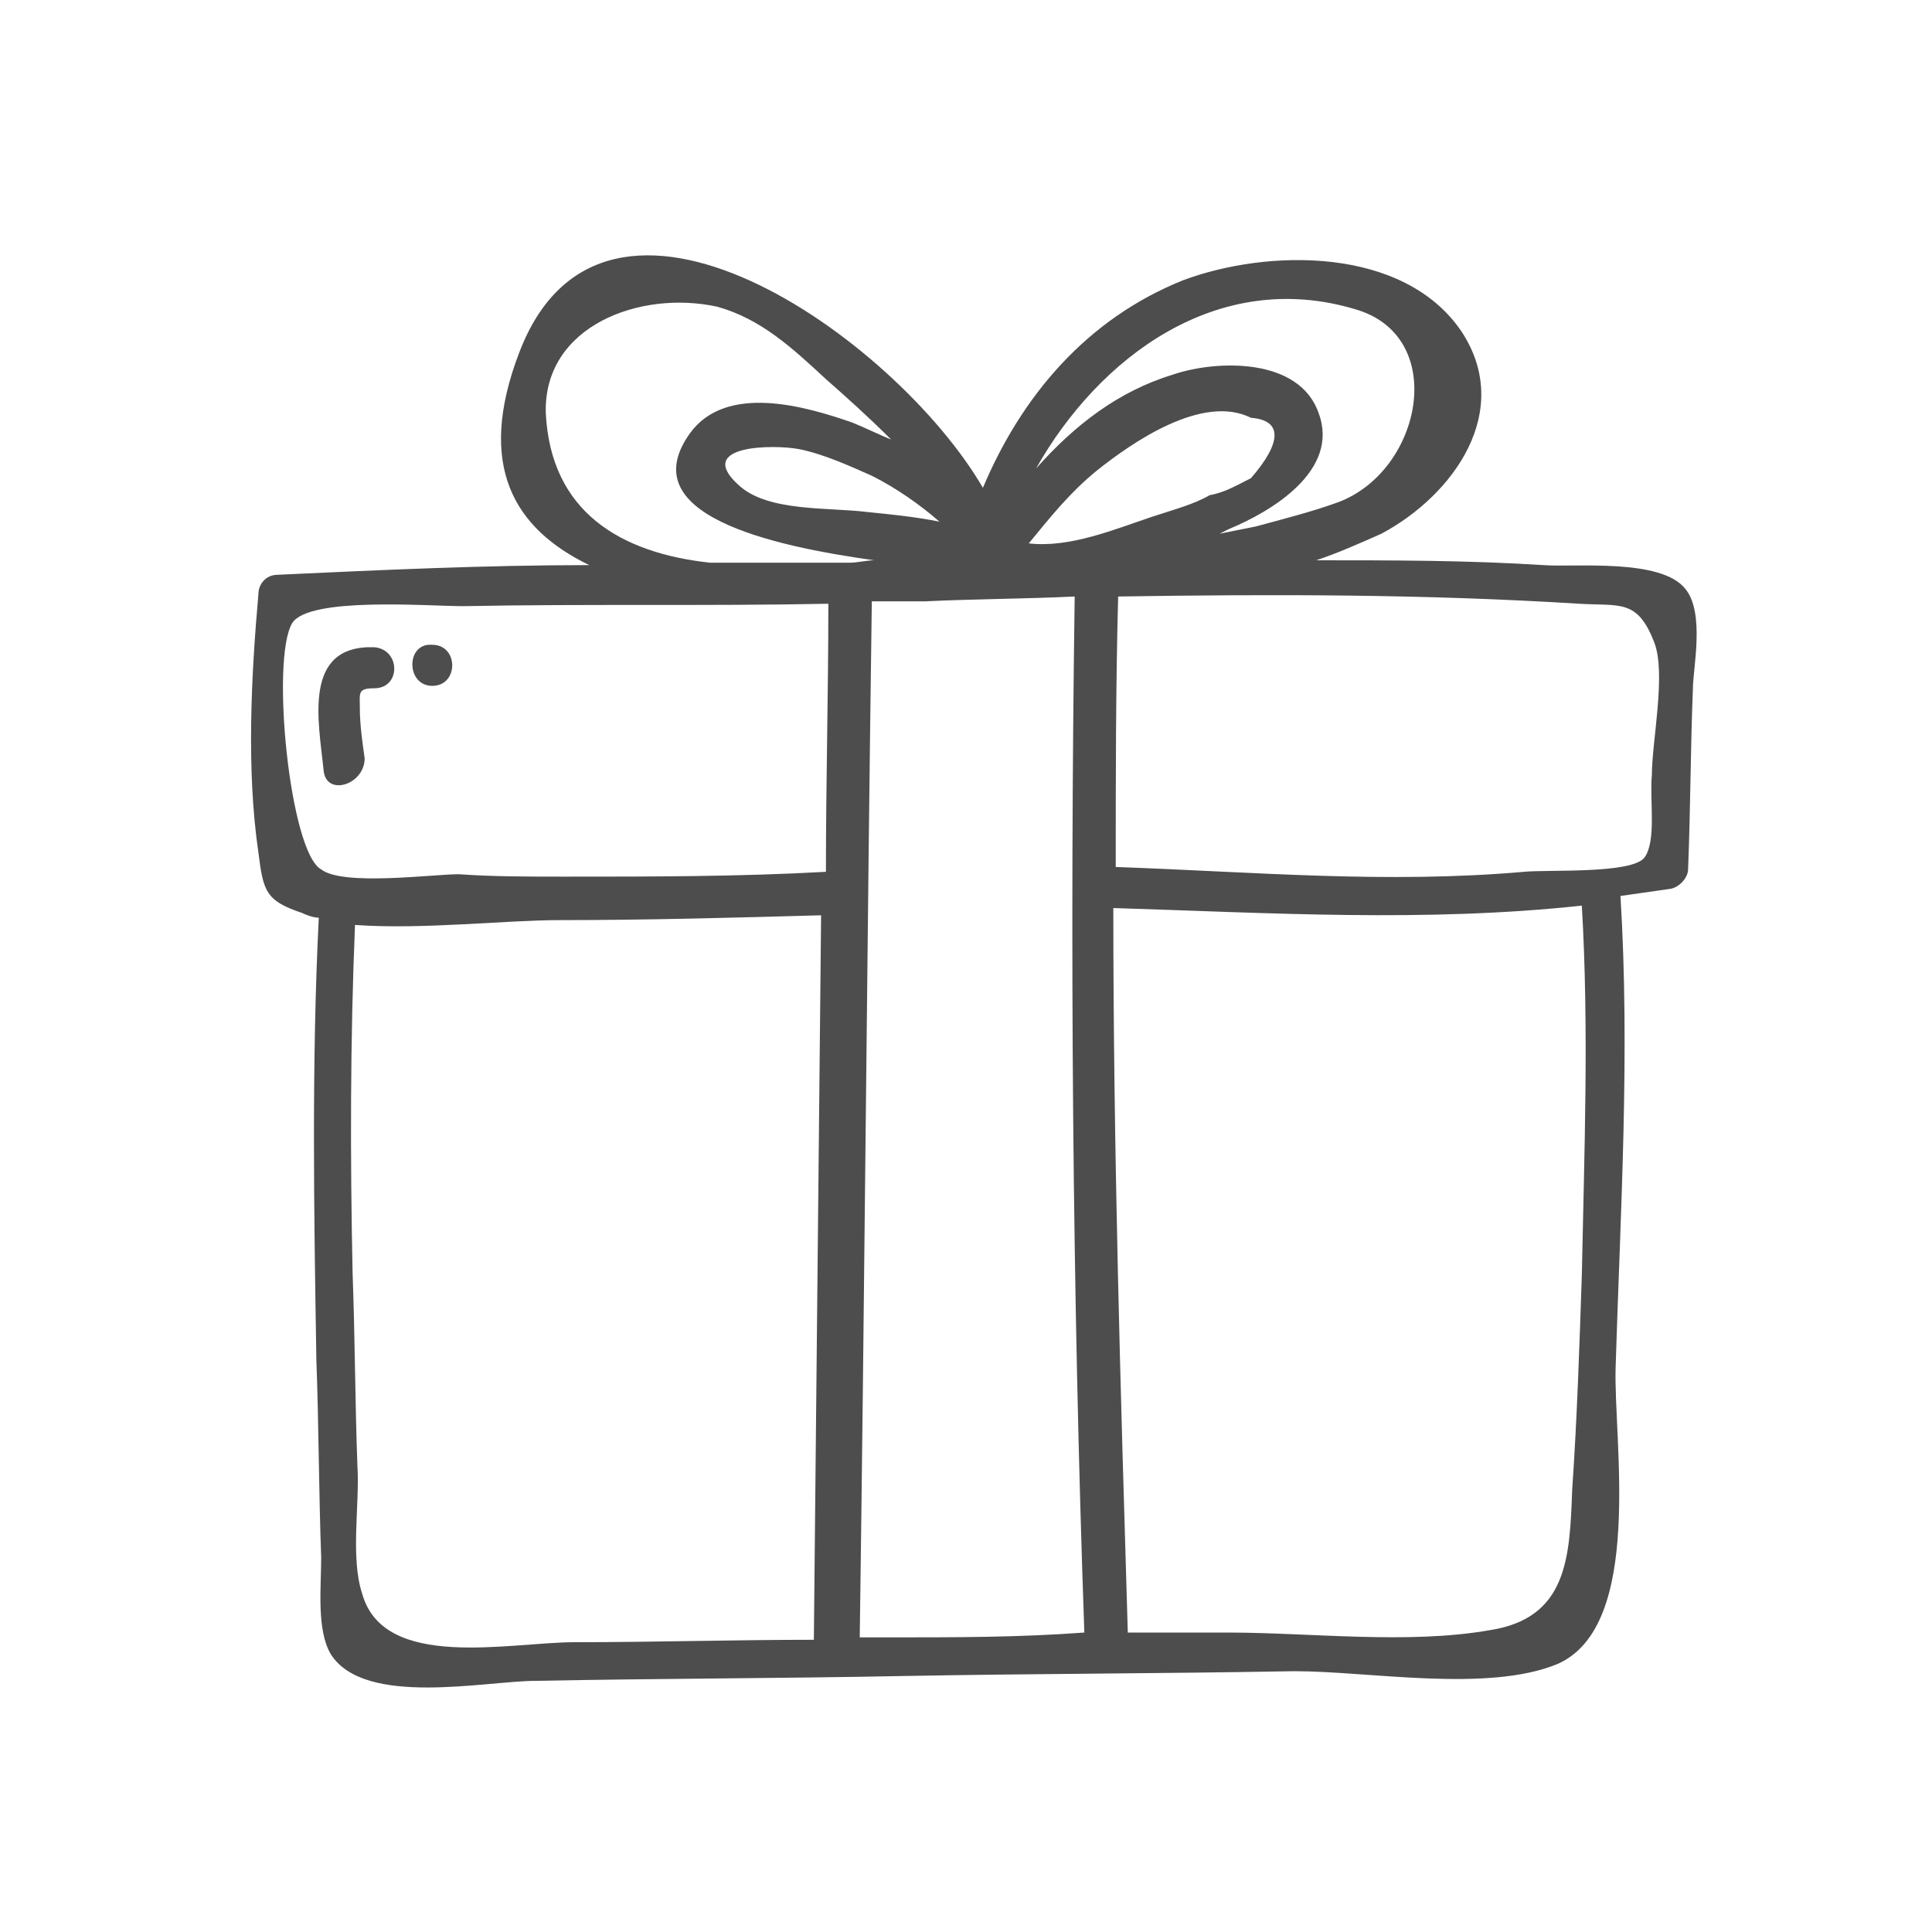 <?xml version="1.0" encoding="UTF-8"?> <!-- Generator: Adobe Illustrator 20.0.0, SVG Export Plug-In . SVG Version: 6.00 Build 0) --> <svg xmlns="http://www.w3.org/2000/svg" xmlns:xlink="http://www.w3.org/1999/xlink" version="1.0" id="Capa_1" x="0px" y="0px" width="80px" height="80px" viewBox="0 0 80 80" style="enable-background:new 0 0 80 80;" xml:space="preserve"> <style type="text/css"> .st0{fill:#4D4D4D;} </style> <g> <path class="st0" d="M69.8,24.4c-1-1.3-4.6-0.9-5.9-1c-3.1-0.2-6.2-0.2-9.4-0.2c0.9-0.3,1.8-0.7,2.7-1.1c3-1.6,5.5-5.1,3.3-8.4 c-2.4-3.5-8-3.4-11.5-2.1c-4,1.6-6.7,4.8-8.3,8.6C37.1,14,25,5.4,21.5,14.6c-1.8,4.7-0.2,7.3,2.9,8.8c-4.3,0-8.6,0.2-12.9,0.4 c-0.5,0-0.8,0.4-0.8,0.8c-0.3,3.4-0.5,7.3,0,10.7c0.2,1.6,0.3,2,1.8,2.5c0.2,0.1,0.5,0.2,0.7,0.2C12.9,44,13,50.2,13.1,56.3 c0.1,2.7,0.1,5.5,0.2,8.2c0,1.2-0.2,3,0.4,4c1.4,2.2,6.4,1.1,8.5,1.1c5.1-0.1,10.2-0.1,15.2-0.2c5.4-0.1,10.8-0.1,16.2-0.2 c3.1,0,8,0.9,10.9-0.3c3.6-1.6,2.3-9.3,2.4-12.3c0.2-6.5,0.6-13,0.2-19.5c0.7-0.1,1.4-0.2,2.1-0.3c0.4-0.1,0.7-0.5,0.7-0.8 c0.1-2.5,0.1-5,0.2-7.5C70.1,27.7,70.6,25.4,69.8,24.4z M47.7,21.4c-1.5,0.5-3.4,1.3-5.1,1.1c0.9-1.1,1.7-2.1,2.8-3 c1.5-1.2,4.4-3.2,6.4-2.2c1.3,0.1,1.3,1,0,2.5c-0.6,0.3-1.1,0.6-1.7,0.7C49.4,20.9,48.6,21.1,47.7,21.4z M56.1,12.8 c3.9,1.1,2.8,6.7-0.7,8c-1.1,0.4-2.3,0.7-3.4,1c-0.5,0.1-1,0.2-1.5,0.3c0.2-0.1,0.2-0.1,0.4-0.2c1.7-0.7,4.6-2.4,3.7-4.8 c-0.8-2.3-4.2-2.2-6-1.6c-2.3,0.7-4.1,2.1-5.7,3.9C45.5,14.8,50.4,11.1,56.1,12.8z M22.6,17.1c-0.1-3.6,3.9-5.1,7.1-4.4 c1.8,0.5,3.1,1.7,4.5,3c0.8,0.7,1.8,1.6,2.7,2.5c-0.5-0.2-1.1-0.5-1.6-0.7c-2-0.7-5.2-1.6-6.7,0.4c-2.5,3.4,3.3,4.7,7.6,5.3 c-0.3,0-0.7,0.1-1,0.1c-2,0-3.9,0-5.8,0C25.7,22.9,22.8,21.2,22.6,17.1z M38.9,21.6c-1-0.2-2-0.3-3-0.4c-1.6-0.2-4.1,0-5.3-1.1 c-1.9-1.7,1.5-1.7,2.5-1.5c1,0.2,2.1,0.7,3,1.1C37.1,20.2,38.1,20.9,38.9,21.6z M12.1,25.8c0.7-1.1,5.6-0.7,7.1-0.7 c5-0.1,10.1,0,15.1-0.1c0,3.7-0.1,7.4-0.1,11.1c-3.6,0.2-7.2,0.2-10.8,0.2c-1.5,0-3,0-4.4-0.1c-1.1,0-4.8,0.5-5.7-0.2 C12,35.3,11.2,27.3,12.1,25.8z M15,66c-0.5-1.5-0.1-3.7-0.2-5.3c-0.1-2.7-0.1-5.3-0.2-8c-0.1-4.8-0.1-9.6,0.1-14.4 c2.8,0.2,6.2-0.2,8.5-0.2c3.6,0,7.2-0.1,10.8-0.2c-0.1,10-0.2,20-0.3,30c-3.3,0-6.6,0.1-9.9,0.1C21.1,68,15.9,69.2,15,66z M36.9,67.8c-0.4,0-0.9,0-1.3,0c0.2-14.3,0.3-28.6,0.5-42.9c0.7,0,1.5,0,2.2,0c2.1-0.1,4.1-0.1,6.2-0.2 c-0.2,14.3-0.1,28.7,0.4,42.9C42.2,67.8,39.6,67.8,36.9,67.8z M65.5,52.8c-0.1,3-0.2,6-0.4,8.9c-0.1,2.8-0.2,5.3-3.4,5.8 c-3.4,0.6-7.4,0.1-10.9,0.1c-1.4,0-2.7,0-4.1,0c-0.3-10-0.6-20-0.6-30c6.5,0.2,12.9,0.6,19.4-0.1C65.8,42.6,65.6,47.7,65.5,52.8z M68.1,35.5c-0.5,0.7-4,0.5-5,0.6c-5.7,0.5-11.2,0-16.9-0.2c0-3.7,0-7.4,0.1-11.2c6.4-0.1,12.7-0.1,19.1,0.3 c1.7,0.1,2.4-0.2,3.1,1.6c0.5,1.3-0.1,4.1-0.1,5.5C68.3,33.1,68.6,34.8,68.1,35.5z"></path> <path class="st0" d="M15.1,31.4c-0.1-0.7-0.2-1.4-0.2-2.1c0-0.6-0.1-0.8,0.6-0.8c1.1,0,1.1-1.6,0-1.7c-3-0.1-2.3,3.1-2.1,5.1 C13.5,33,15.1,32.5,15.1,31.4z"></path> <path class="st0" d="M17.9,28.4c1.1,0,1.1-1.7,0-1.7C16.8,26.6,16.8,28.4,17.9,28.4z"></path> </g> </svg> 